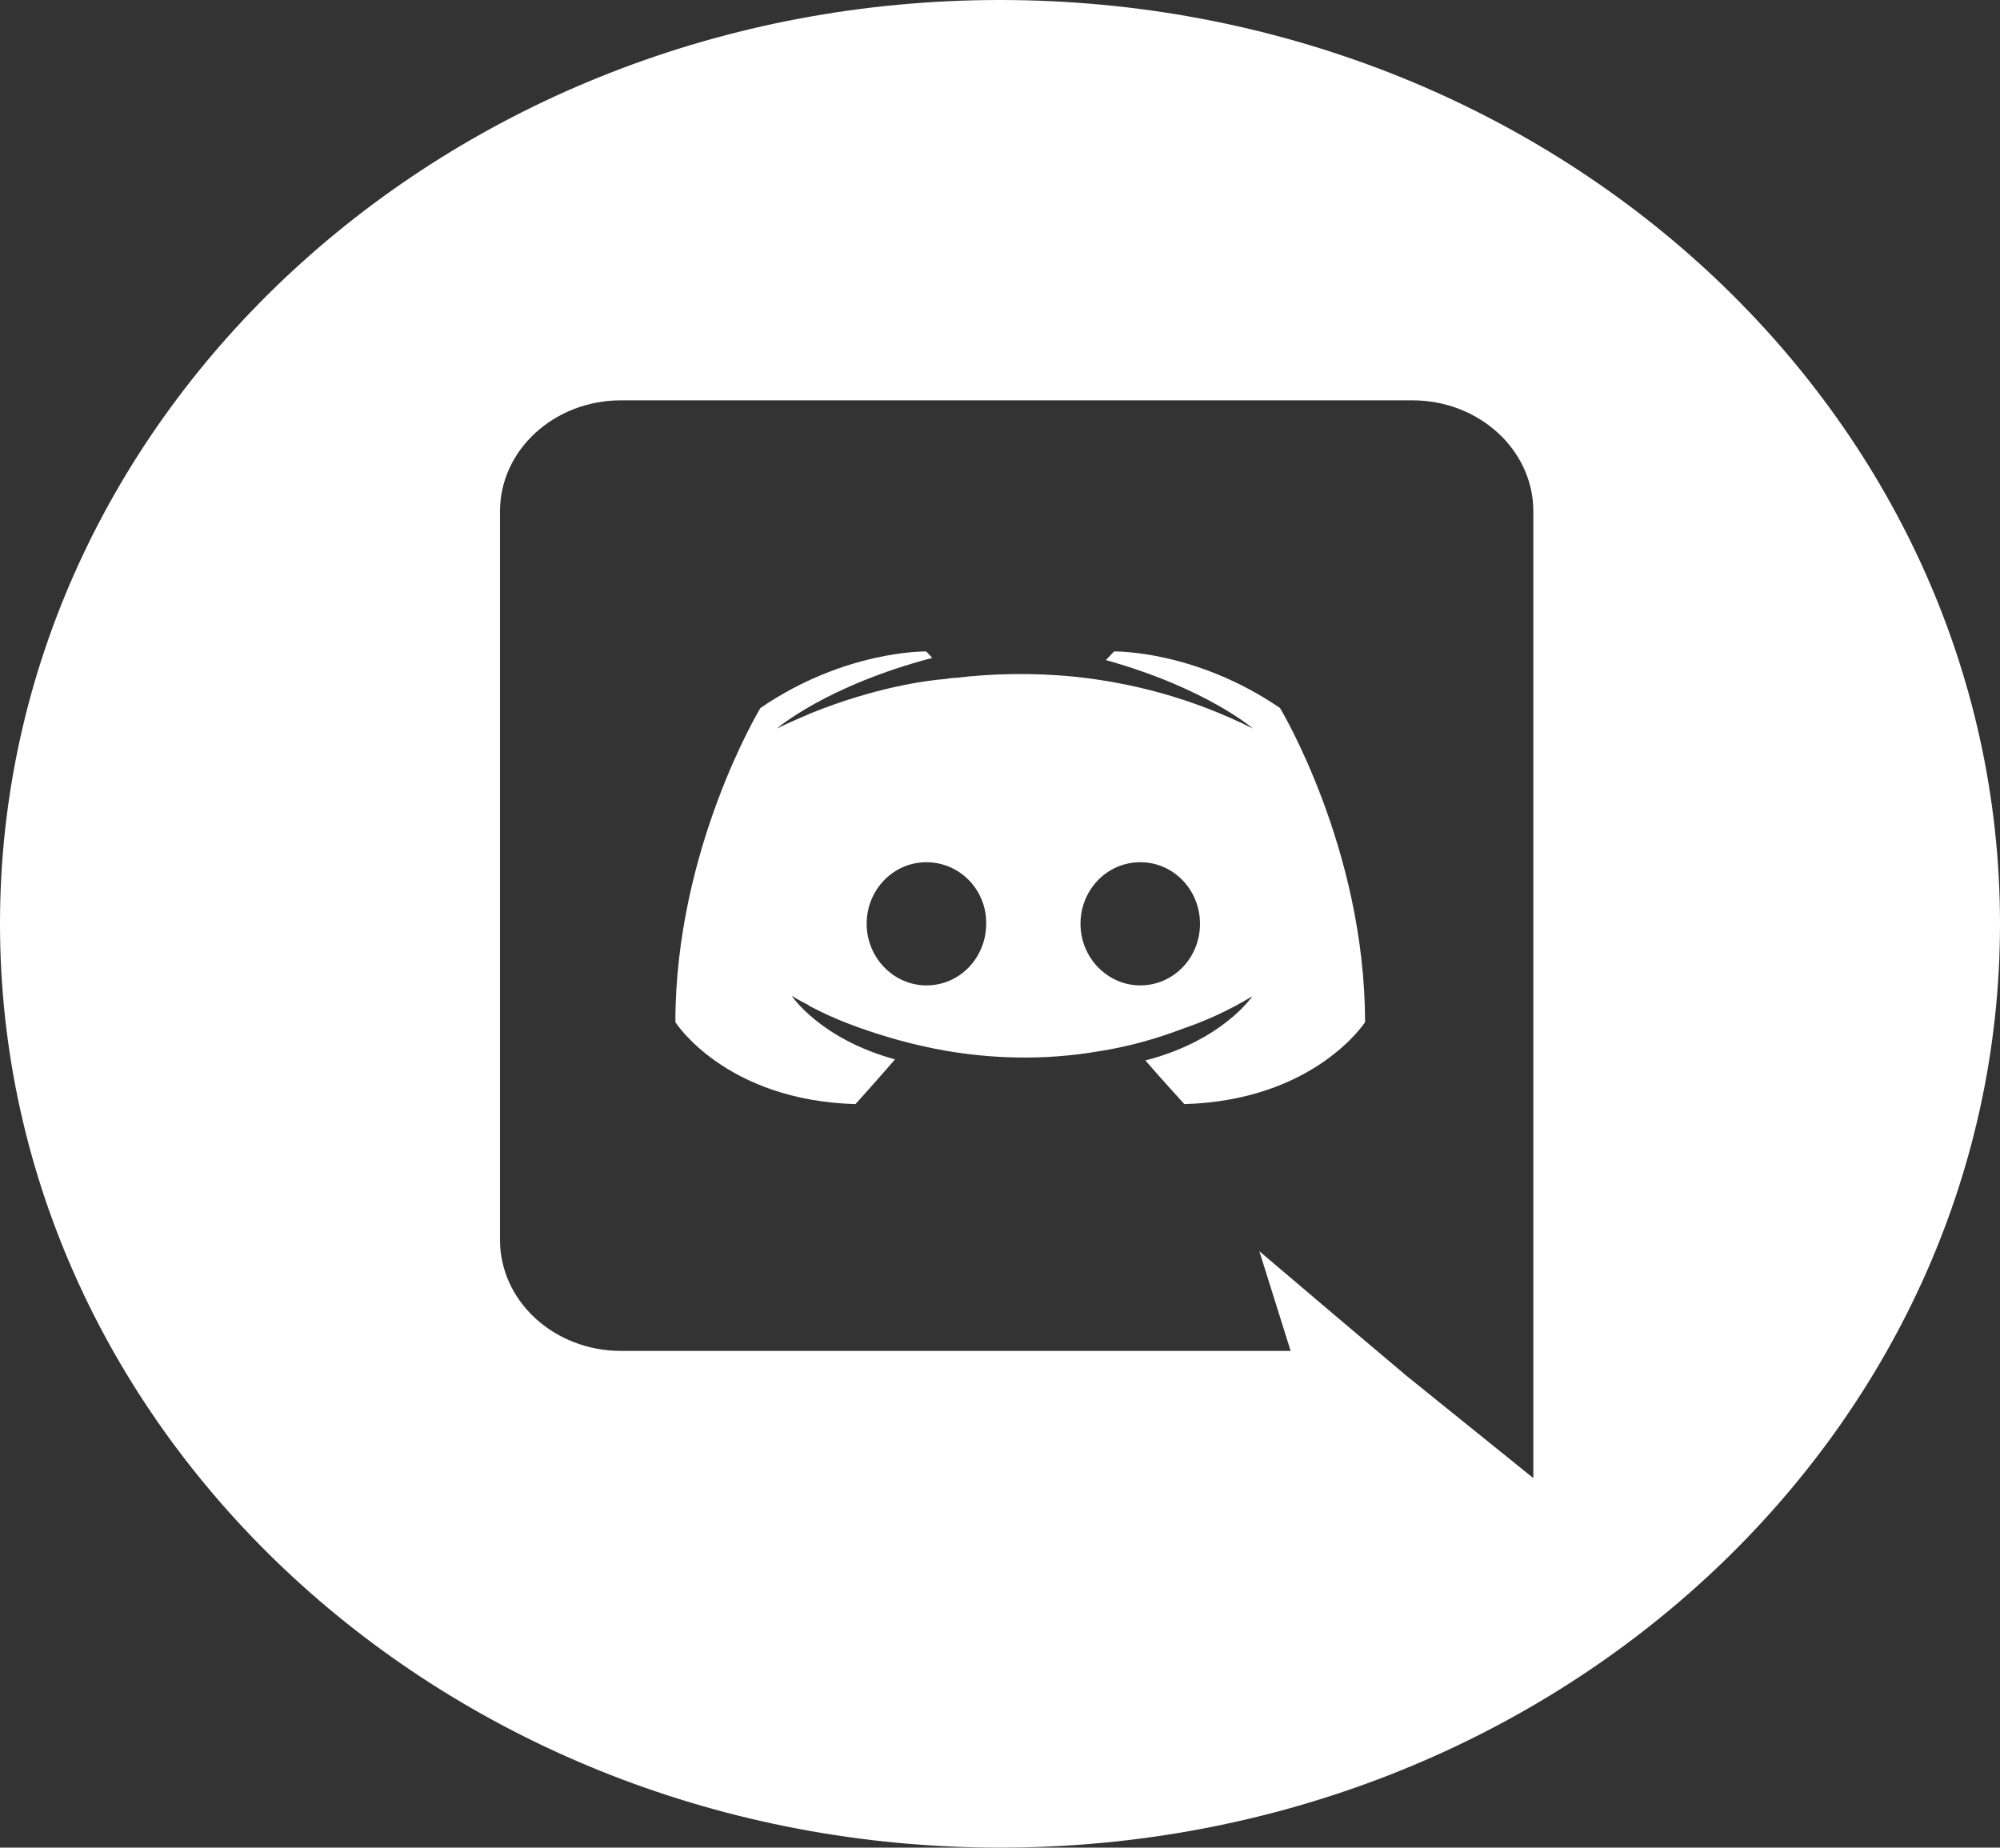 <svg width="105" height="97" viewBox="0 0 105 97" fill="none" xmlns="http://www.w3.org/2000/svg">
<rect x="0" y="0" width="105" height="97" fill="#333333" stroke="none"/>
<path fill-rule="evenodd" clip-rule="evenodd" d="M0 48.5C0 21.714 23.505 0 52.5 0C81.495 0 105 21.714 105 48.5C105 75.286 81.495 97 52.5 97C23.505 97 0 75.286 0 48.5ZM74.145 21.017H32.605C29.102 21.017 26.25 23.619 26.25 26.845V65.095C26.25 68.32 29.102 70.923 32.605 70.923H67.759L66.116 65.689L70.084 69.056L73.835 72.225L80.5 77.6V26.845C80.5 23.619 77.648 21.017 74.145 21.017Z" fill="white"/>
<path fill-rule="evenodd" clip-rule="evenodd" d="M62.179 57.966C62.179 57.966 61.063 56.749 60.133 55.674C64.194 54.627 65.744 52.307 65.744 52.307C64.473 53.071 63.264 53.609 62.179 53.977C60.629 54.571 59.141 54.967 57.684 55.193C54.708 55.702 51.98 55.561 49.655 55.165C47.888 54.853 46.369 54.401 45.098 53.948C44.385 53.694 43.61 53.382 42.835 52.986C42.742 52.93 42.649 52.901 42.556 52.845C42.494 52.816 42.463 52.788 42.432 52.76C41.874 52.477 41.564 52.279 41.564 52.279C41.564 52.279 43.052 54.542 46.989 55.617C46.059 56.693 44.912 57.966 44.912 57.966C38.061 57.767 35.457 53.665 35.457 53.665C35.457 44.555 39.921 37.171 39.921 37.171C44.385 34.116 48.632 34.201 48.632 34.201L48.942 34.54C43.362 36.011 40.789 38.246 40.789 38.246C40.789 38.246 41.471 37.907 42.618 37.426C45.935 36.096 48.57 35.728 49.655 35.644C49.841 35.615 49.996 35.587 50.182 35.587C52.073 35.361 54.212 35.304 56.444 35.53C59.389 35.842 62.551 36.634 65.775 38.246C65.775 38.246 63.326 36.124 58.056 34.653L58.49 34.201C58.49 34.201 62.737 34.116 67.201 37.171C67.201 37.171 71.665 44.555 71.665 53.665C71.665 53.665 69.03 57.767 62.179 57.966ZM48.637 45.267C46.884 45.267 45.5 46.723 45.5 48.5C45.5 50.277 46.915 51.733 48.637 51.733C50.39 51.733 51.774 50.277 51.774 48.5C51.805 46.723 50.39 45.267 48.637 45.267ZM59.863 45.267C58.11 45.267 56.726 46.723 56.726 48.5C56.726 50.277 58.141 51.733 59.863 51.733C61.616 51.733 63 50.277 63 48.5C63 46.723 61.616 45.267 59.863 45.267Z" fill="white"/>
</svg>
